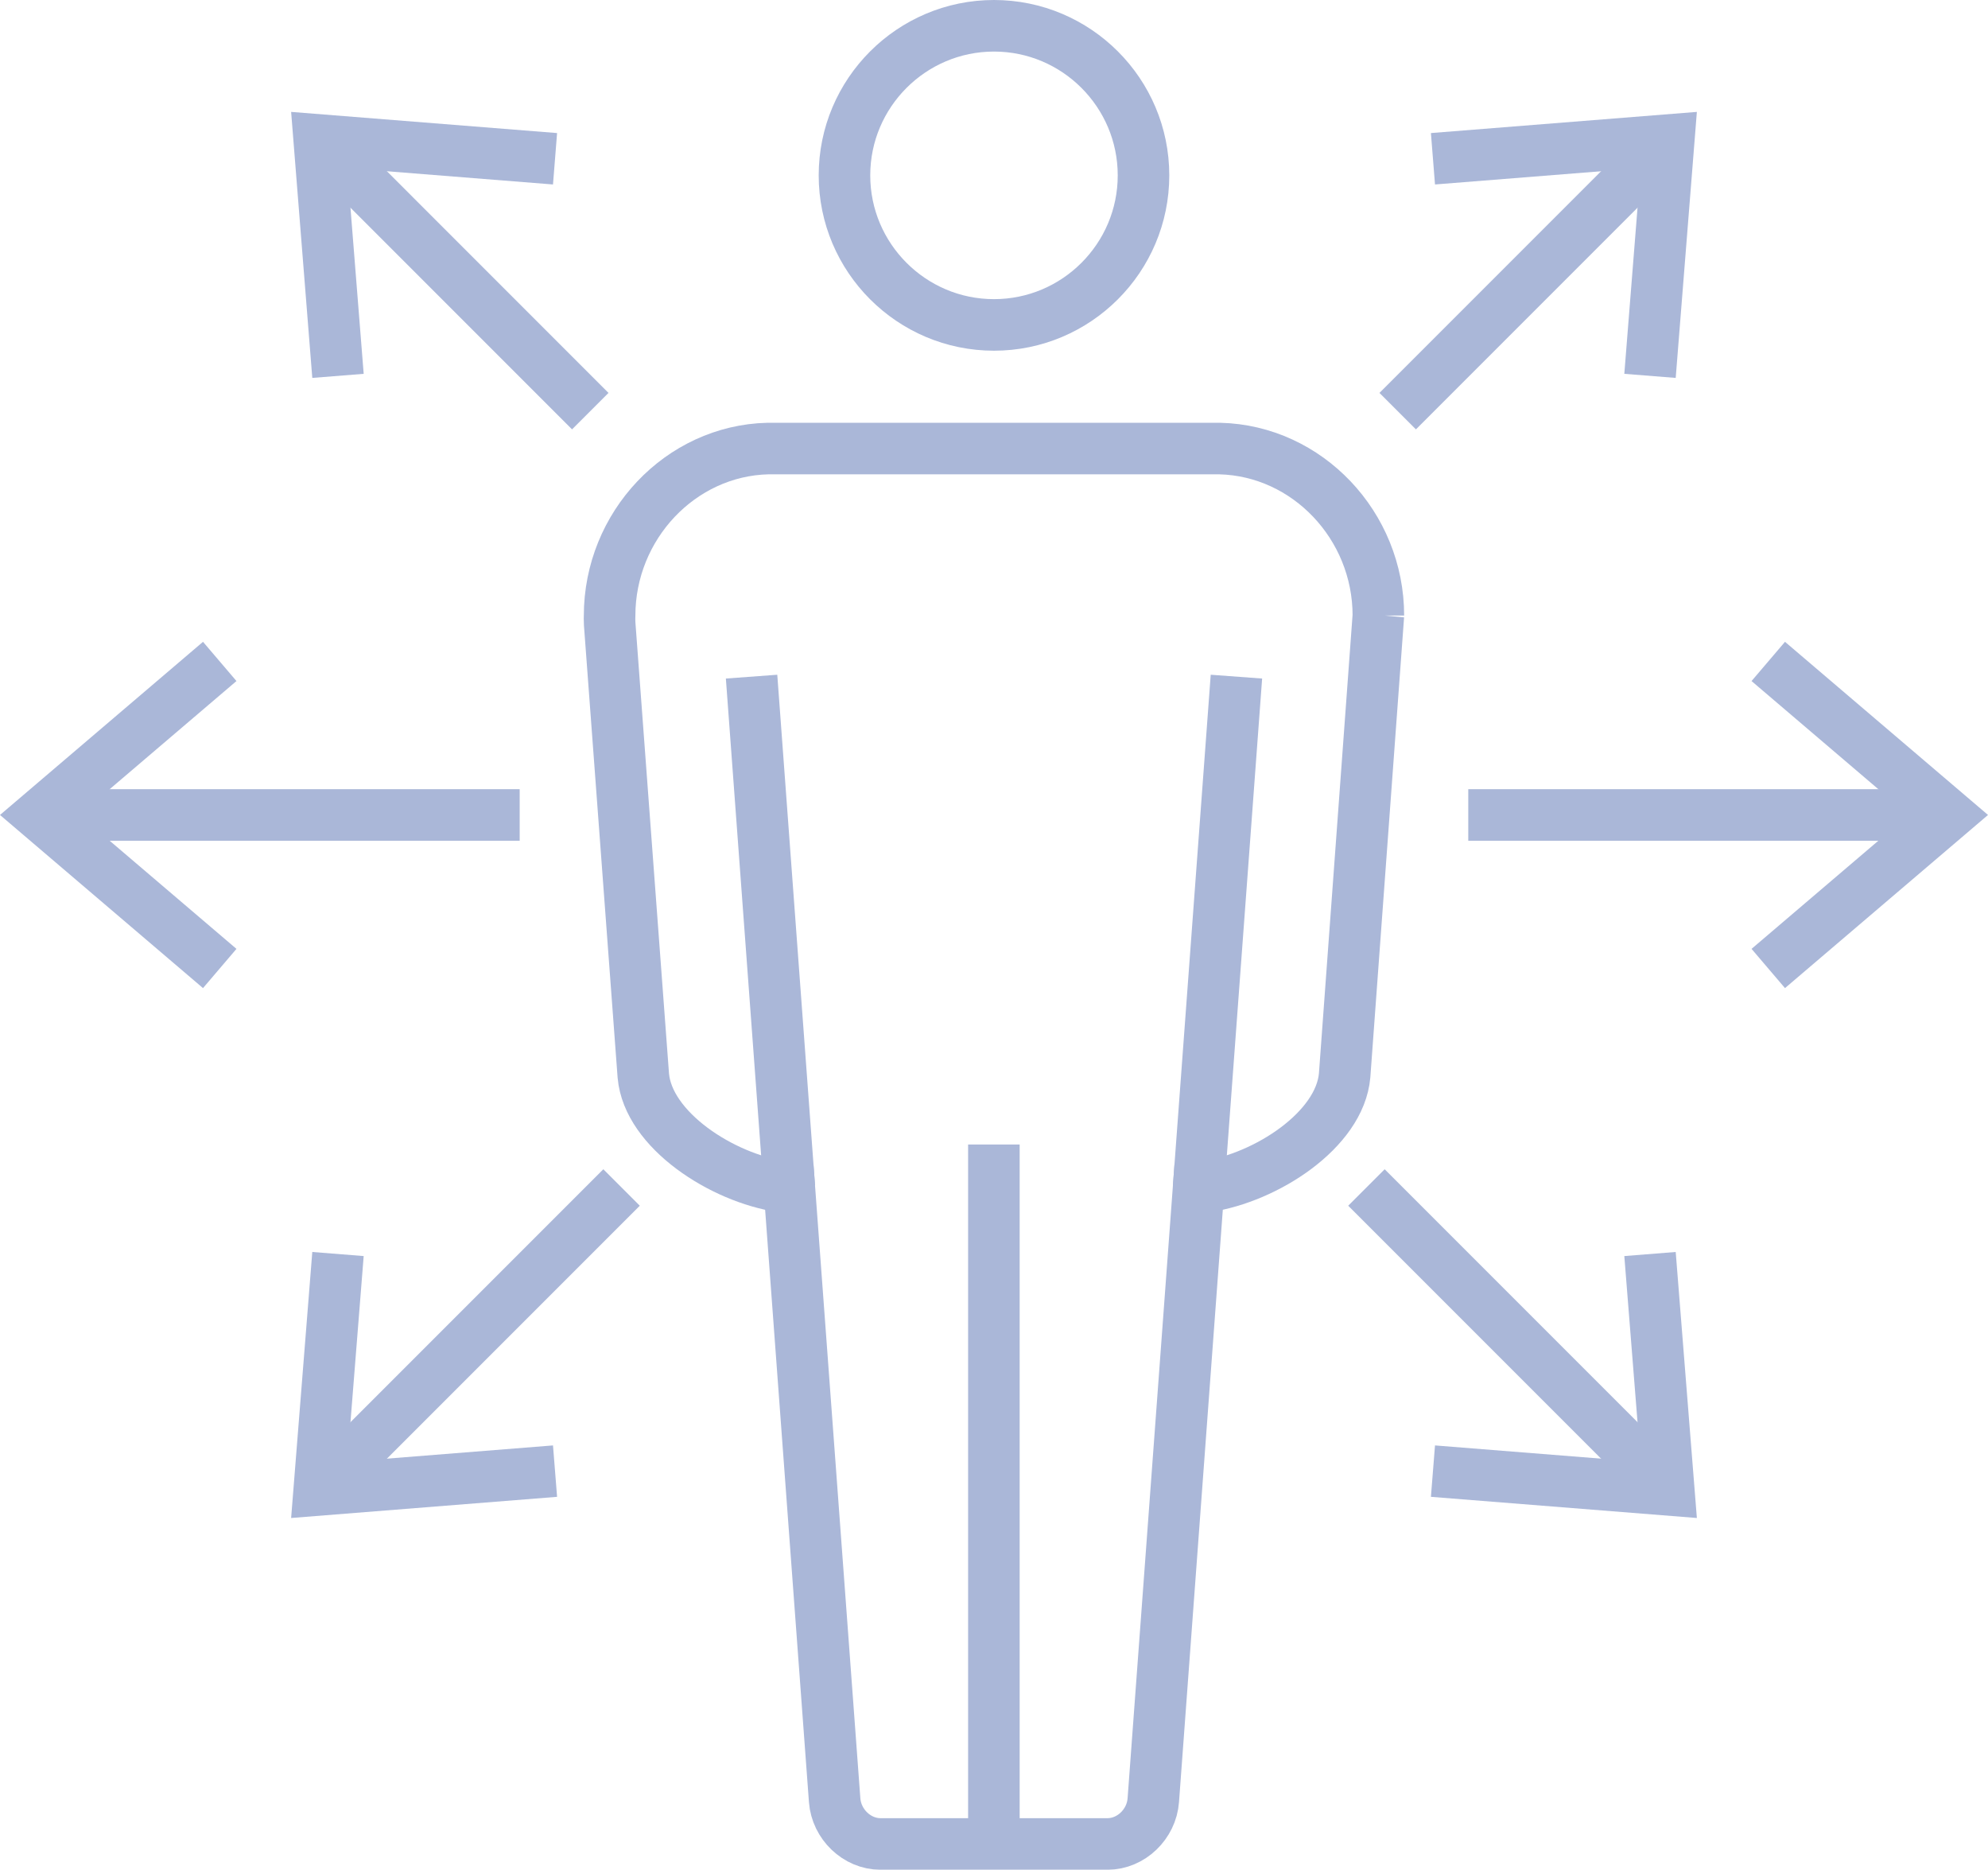 <?xml version="1.0" encoding="UTF-8"?><svg xmlns="http://www.w3.org/2000/svg" width="77.129" height="72.52" viewBox="0 0 77.129 72.52"><defs><style>.d{fill:none;stroke:#aab7d8;stroke-miterlimit:10;stroke-width:2px;}</style></defs><g id="a"/><g id="b"><g id="c"><g><line class="d" x1="22.901" y1="15.947" x2="12.385" y2="5.43"/><line class="d" x1="64.744" y1="57.789" x2="53.014" y2="46.059"/><polyline class="d" points="64.016 48.64 64.744 57.789 55.595 57.061"/><polyline class="d" points="68.604 25.655 75.588 31.61 68.604 37.565"/><line class="d" x1="56.965" y1="31.61" x2="75.588" y2="31.61"/><line class="d" x1="1.541" y1="31.61" x2="20.162" y2="31.61"/><polyline class="d" points="55.595 6.158 64.744 5.43 64.016 14.579"/><line class="d" x1="54.227" y1="15.947" x2="64.744" y2="5.43"/><line class="d" x1="12.385" y1="57.789" x2="24.115" y2="46.059"/><polyline class="d" points="13.113 14.579 12.385 5.43 21.534 6.158"/><polyline class="d" points="8.525 37.565 1.541 31.61 8.525 25.655"/><polyline class="d" points="21.534 57.061 12.385 57.789 13.113 48.64"/><path class="d" d="M38.564,12.603c-3.198,0-5.801-2.603-5.801-5.801s2.603-5.802,5.801-5.802,5.801,2.603,5.801,5.802-2.602,5.801-5.801,5.801Z"/><path class="d" d="M53.477,23.873l-1.309,17.838c-.185,2.123-3.056,3.972-5.363,4.313-.104,.015-.204,.028-.302,.037l-1.758,23.763c-.068,.936-.865,1.698-1.775,1.698h-8.812c-.91,0-1.707-.761-1.776-1.698l-1.758-23.763c-.097-.009-.198-.021-.303-.036-2.304-.34-5.175-2.19-5.362-4.302l-1.306-17.537c-.008-.146-.004-.246-.002-.303,0-3.496,2.752-6.401,6.136-6.485h17.536c3.401,.083,6.154,2.989,6.154,6.477Z"/><line class="d" x1="38.56" y1="44.392" x2="38.56" y2="70.771"/><line class="d" x1="30.625" y1="46.059" x2="29.159" y2="26.245"/><line class="d" x1="46.503" y1="46.059" x2="47.97" y2="26.245"/></g></g></g></svg>